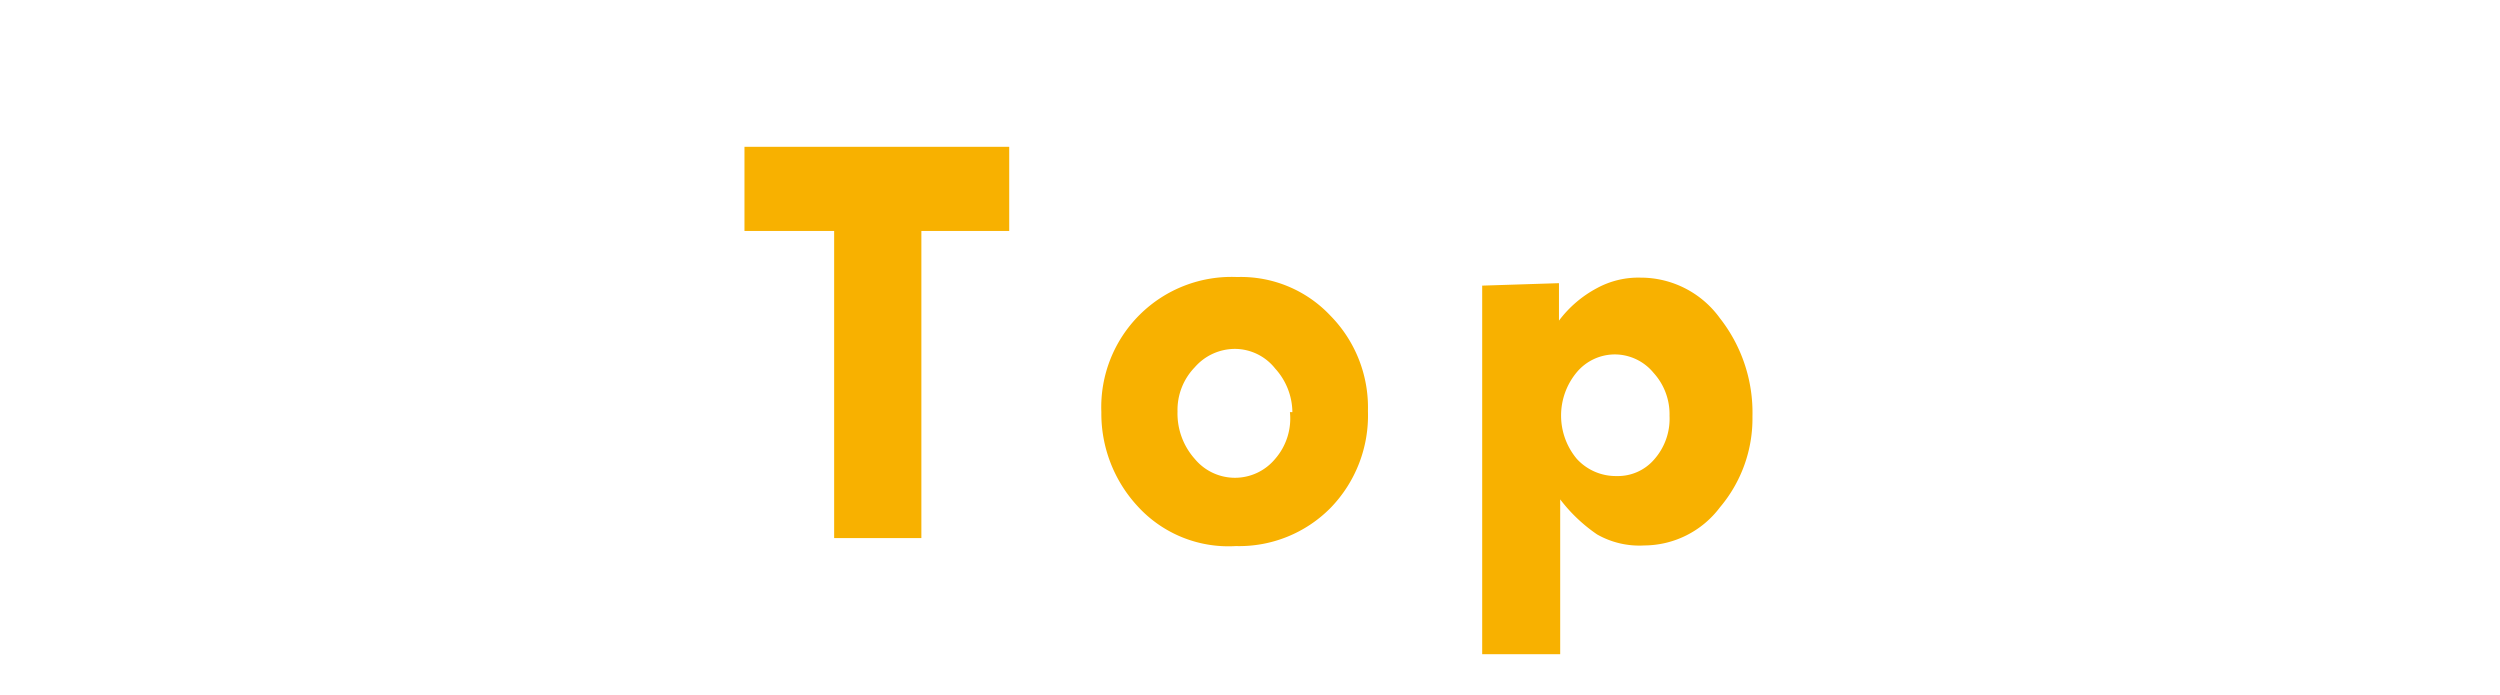 <svg xmlns="http://www.w3.org/2000/svg" viewBox="0 0 40.7 11.32"><defs><style>.cls-1{fill:#f8b100;}.cls-2{fill:none;}</style></defs><g id="レイヤー_2" data-name="レイヤー 2"><g id="HP"><path class="cls-1" d="M12.12,2.39h4.31V3.76H15v5H13.58v-5H12.12Z"/><path class="cls-1" d="M17.93,6.71a2.12,2.12,0,0,1,2.21-2.2,2,2,0,0,1,1.52.63,2.13,2.13,0,0,1,.61,1.55,2.16,2.16,0,0,1-.61,1.58,2.09,2.09,0,0,1-1.54.62,2,2,0,0,1-1.61-.66A2.22,2.22,0,0,1,17.93,6.71Zm3.11,0A1.07,1.07,0,0,0,20.76,6a.84.84,0,0,0-.65-.32.87.87,0,0,0-.66.3,1,1,0,0,0-.28.72,1.11,1.11,0,0,0,.28.77.85.85,0,0,0,1.31,0A1,1,0,0,0,21,6.71Z"/><path class="cls-1" d="M25.38,4.61v.61h0A1.87,1.87,0,0,1,26,4.69a1.41,1.41,0,0,1,.71-.17A1.59,1.59,0,0,1,28,5.18a2.49,2.49,0,0,1,.53,1.6A2.24,2.24,0,0,1,28,8.26a1.55,1.55,0,0,1-1.23.62A1.39,1.39,0,0,1,26,8.7a2.59,2.59,0,0,1-.6-.57h0v2.52H24.13v-6Zm1.8,2.16a1,1,0,0,0-.26-.7.82.82,0,0,0-.63-.3.81.81,0,0,0-.62.29,1.1,1.1,0,0,0,0,1.41.86.86,0,0,0,.65.28.78.78,0,0,0,.61-.27A1,1,0,0,0,27.18,6.77Z"/><rect class="cls-2" width="40.7" height="11.32"/></g></g></svg>